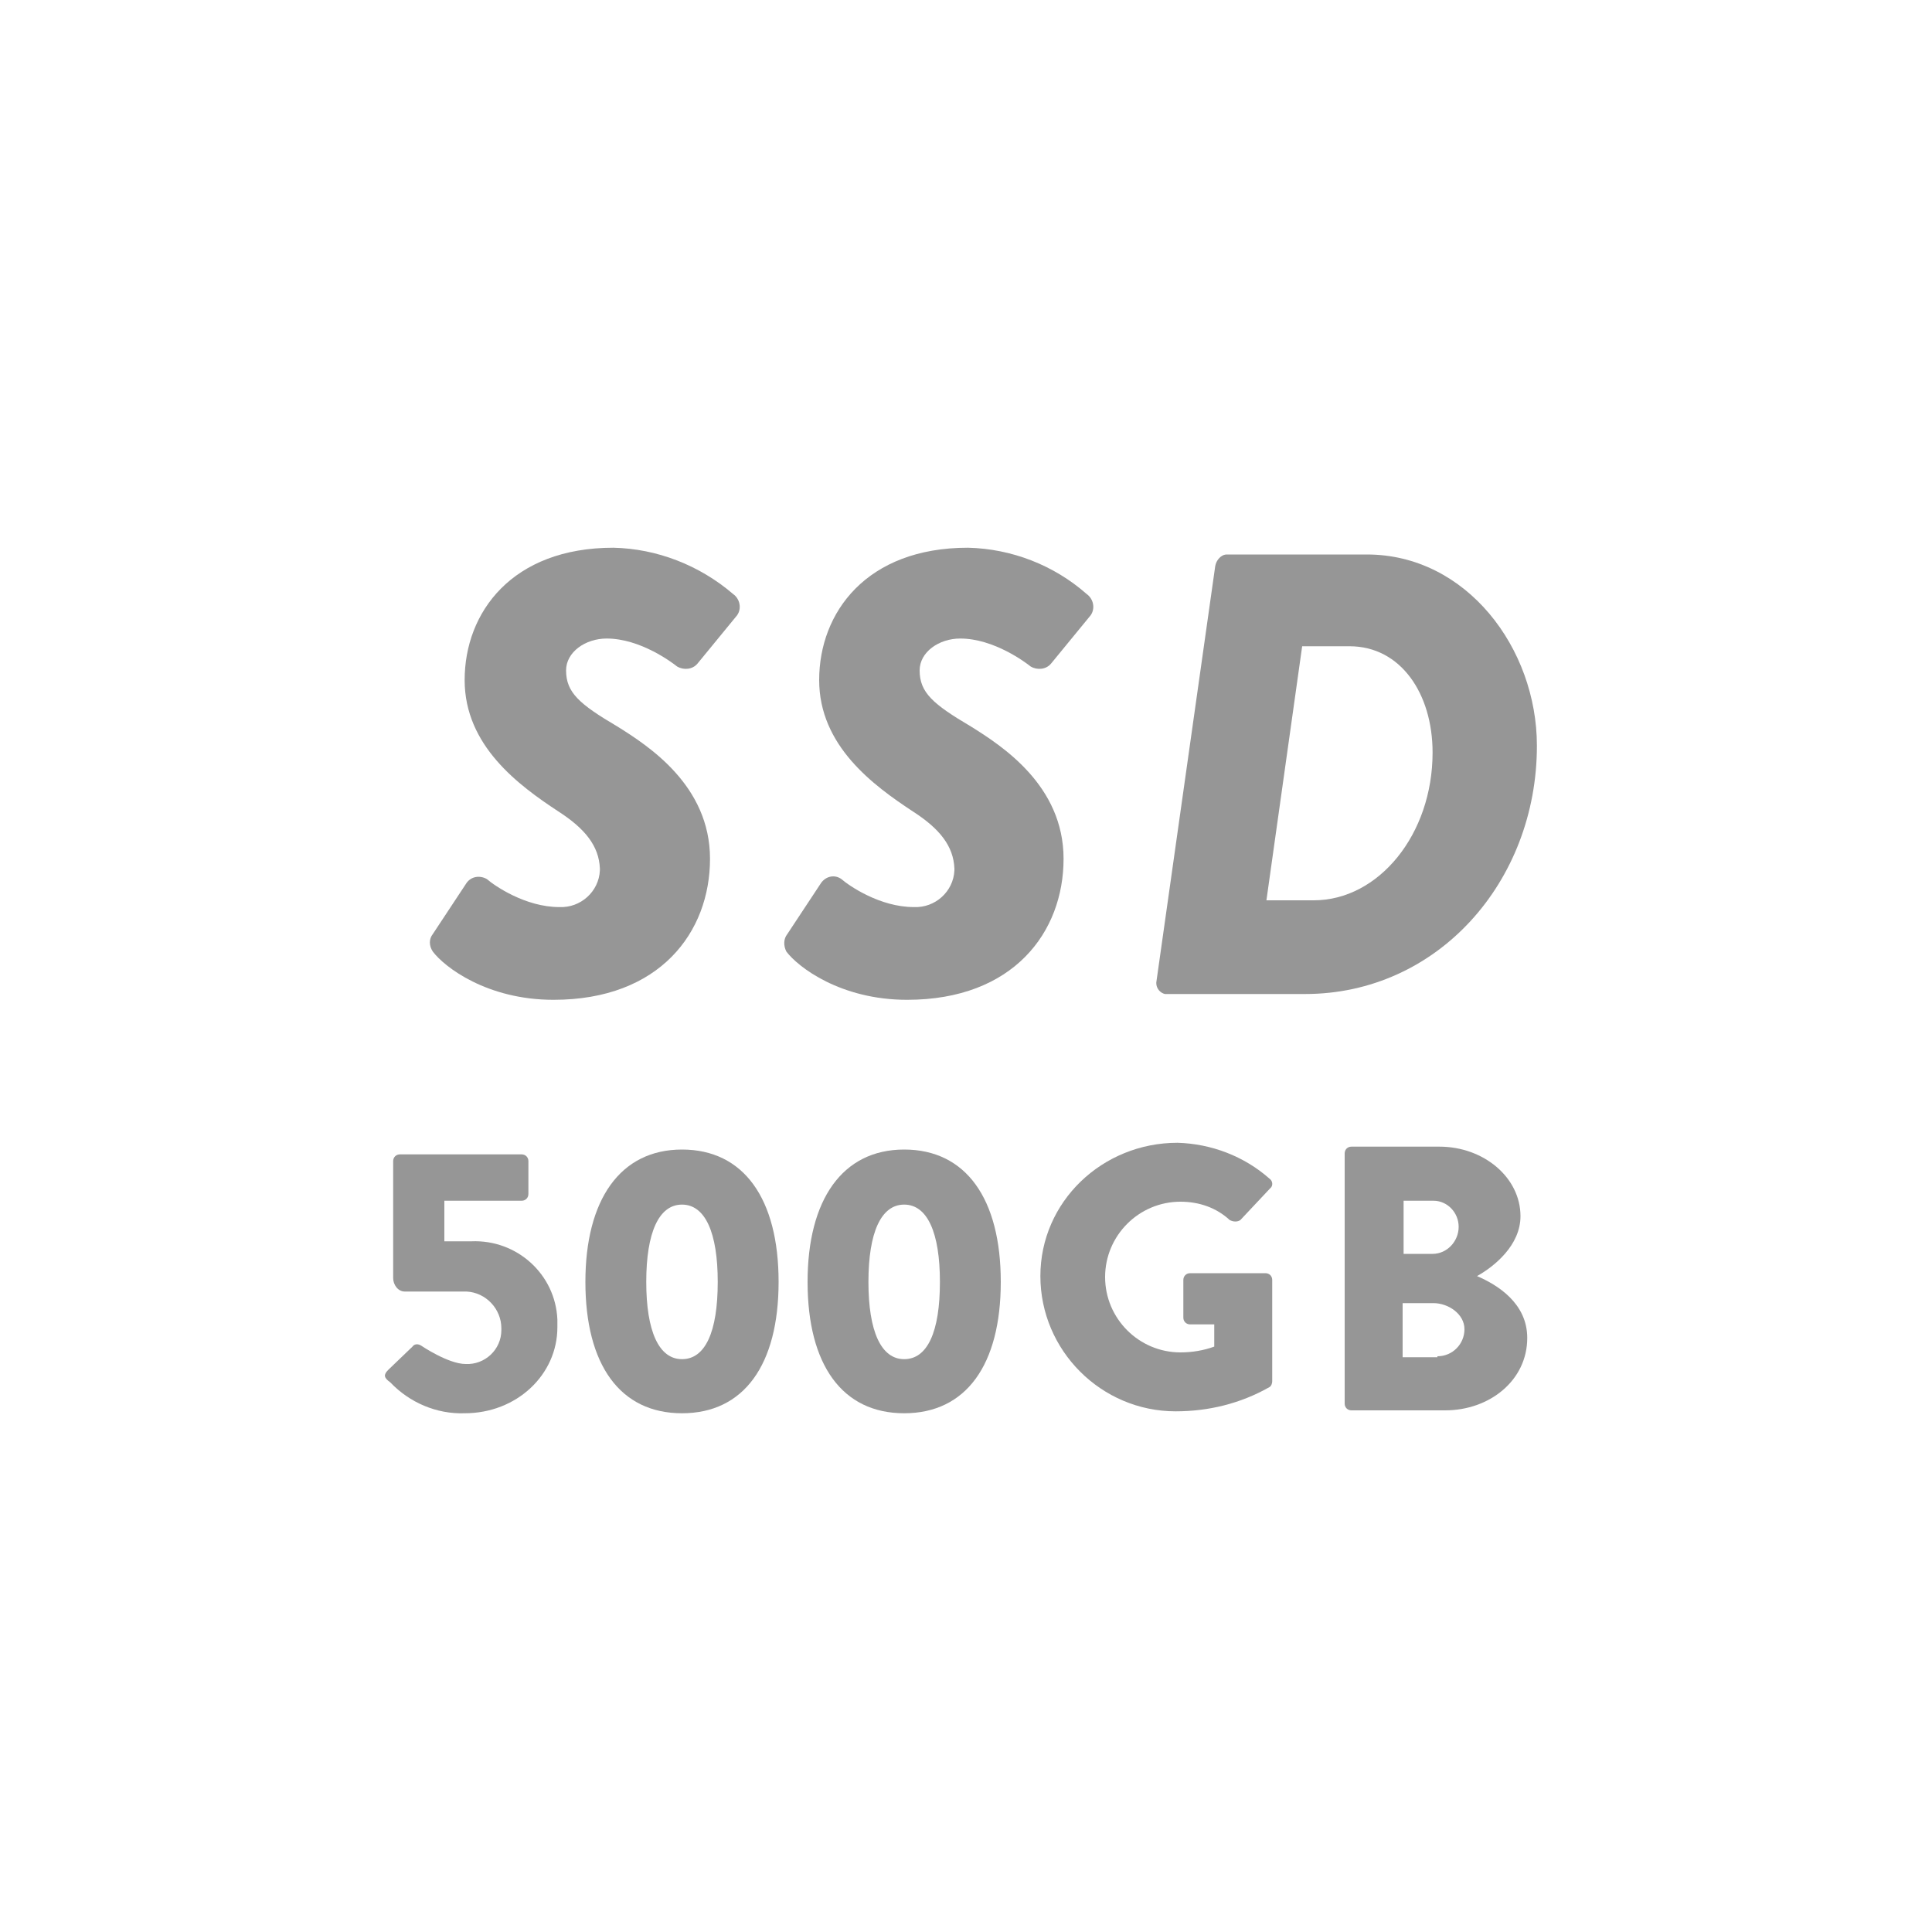 <?xml version="1.0" encoding="utf-8"?>
<!-- Generator: Adobe Illustrator 27.3.1, SVG Export Plug-In . SVG Version: 6.00 Build 0)  -->
<svg version="1.1" id="レイヤー_1" xmlns="http://www.w3.org/2000/svg" xmlns:xlink="http://www.w3.org/1999/xlink" x="0px"
	 y="0px" viewBox="0 0 200 200" style="enable-background:new 0 0 200 200;" xml:space="preserve">
<style type="text/css">
	.st0{fill:#969696;}
</style>
<path class="st0" d="M40.2,141.8l2.5-2.4c0.2-0.3,0.6-0.3,0.9-0.1c0,0,2.8,1.9,4.6,1.9c2,0.1,3.7-1.5,3.7-3.5c0-0.1,0-0.1,0-0.2
	c0-2-1.6-3.7-3.6-3.8c-0.1,0-0.2,0-0.4,0h-6c-0.7,0-1.2-0.7-1.2-1.4v-12.1c0-0.4,0.3-0.7,0.7-0.7H54c0.4,0,0.7,0.3,0.7,0.7v3.4
	c0,0.4-0.3,0.7-0.7,0.7h-8v4.2h2.8c4.7-0.2,8.7,3.4,8.9,8.1c0,0.3,0,0.5,0,0.8c0,4.9-4.2,8.9-9.6,8.9c-2.9,0.1-5.7-1.1-7.7-3.2
	C39.7,142.6,39.7,142.3,40.2,141.8z"/>
<path class="st0" d="M83.6,132.7c0-8.5,3.6-13.7,10-13.7s10,5.1,10,13.7s-3.6,13.6-10,13.6S83.6,141.3,83.6,132.7z M97.3,132.7
	c0-5.1-1.3-8-3.7-8s-3.7,2.9-3.7,8s1.3,8,3.7,8S97.3,137.9,97.3,132.7L97.3,132.7z"/>
<path class="st0" d="M60.6,132.7c0-8.5,3.6-13.7,10-13.7s10,5.1,10,13.7s-3.6,13.6-10,13.6S60.6,141.3,60.6,132.7z M74.3,132.7
	c0-5.1-1.3-8-3.7-8s-3.7,2.9-3.7,8s1.3,8,3.7,8S74.3,137.9,74.3,132.7L74.3,132.7z"/>
<path class="st0" d="M121.9,118.3c3.5,0.1,6.9,1.4,9.5,3.7c0.3,0.2,0.4,0.6,0.2,0.9c0,0-0.1,0.1-0.1,0.1l-3.1,3.3
	c-0.3,0.2-0.7,0.2-1.1,0c-1.4-1.3-3.2-1.9-5.1-1.9c-4.3,0-7.8,3.5-7.8,7.8c0,4.3,3.5,7.8,7.8,7.8c1.2,0,2.4-0.2,3.5-0.6v-2.3h-2.5
	c-0.4,0-0.7-0.3-0.7-0.7c0,0,0,0,0,0v-3.9c0-0.4,0.3-0.7,0.7-0.7c0,0,0,0,0,0h7.8c0.4,0,0.7,0.3,0.7,0.7v10.5c0,0.2-0.1,0.5-0.3,0.6
	c-3,1.7-6.3,2.5-9.7,2.5c-7.7,0-14-6.3-14-14S114.1,118.3,121.9,118.3L121.9,118.3L121.9,118.3z"/>
<path class="st0" d="M139.2,119.4c0-0.4,0.3-0.7,0.7-0.7l0,0h9.1c4.6,0,8.4,3.2,8.4,7.2c0,3-2.7,5.2-4.5,6.2
	c2.1,0.9,5.2,2.8,5.2,6.4c0,4.4-3.9,7.5-8.5,7.5h-9.7c-0.4,0-0.7-0.3-0.7-0.7c0,0,0,0,0,0L139.2,119.4z M148.3,129.8
	c1.5,0,2.7-1.3,2.7-2.8c0-1.5-1.2-2.7-2.6-2.7c0,0-0.1,0-0.1,0h-3v5.5L148.3,129.8z M148.8,140.4c1.6,0,2.8-1.3,2.8-2.8c0,0,0,0,0,0
	c0-1.6-1.7-2.7-3.2-2.7h-3.2v5.6H148.8z"/>
<path class="st0" d="M44.8,96.7l3.5-5.3c0.5-0.7,1.4-0.8,2.1-0.4c0.8,0.7,4,2.9,7.5,2.9c2.2,0.1,4.1-1.6,4.2-3.8c0-0.1,0-0.1,0-0.2
	c-0.1-2.3-1.5-4.1-4.3-5.9c-4.1-2.7-9.7-6.8-9.7-13.6c0-7,4.9-13.7,15.4-13.7c4.5,0.1,8.9,1.8,12.4,4.8c0.7,0.5,0.9,1.5,0.4,2.2
	l-4.1,5c-0.5,0.6-1.4,0.7-2.1,0.3c-0.5-0.4-3.8-2.9-7.3-2.9c-2.2,0-4.2,1.4-4.2,3.3c0,2.3,1.4,3.5,5.3,5.8c3.2,2,9.6,6.1,9.6,13.7
	s-5.2,14.6-16.2,14.6c-6.9,0-11.3-3.4-12.5-5C44.4,97.9,44.4,97.2,44.8,96.7z"/>
<path class="st0" d="M81.5,96.7l3.5-5.3c0.5-0.7,1.4-0.9,2.1-0.4c0.8,0.7,4,2.9,7.5,2.9c2.2,0.1,4.1-1.6,4.2-3.8c0-0.1,0-0.1,0-0.2
	c-0.1-2.3-1.5-4.1-4.3-5.9c-4.1-2.7-9.7-6.8-9.7-13.6c0-7,4.9-13.7,15.4-13.7c4.5,0.1,8.9,1.8,12.3,4.8c0.7,0.5,0.9,1.5,0.4,2.2
	l-4.1,5c-0.5,0.6-1.4,0.7-2.1,0.3c-0.5-0.4-3.8-2.9-7.3-2.9c-2.2,0-4.2,1.4-4.2,3.3c0,2.3,1.4,3.5,5.3,5.8c3.2,2,9.6,6.1,9.6,13.7
	s-5.2,14.6-16.2,14.6c-6.9,0-11.3-3.4-12.5-5C81.1,97.9,81.1,97.2,81.5,96.7z"/>
<path class="st0" d="M125.8,58.6c0.1-0.6,0.6-1.2,1.2-1.2h14.5c10.3,0,17.6,9.7,17.6,19.8c0,14.1-10.3,25.7-24,25.7h-14.5
	c-0.5-0.1-0.9-0.6-0.9-1.1c0,0,0-0.1,0-0.1L125.8,58.6z M136,93.2c6.7,0,12.3-6.8,12.3-15.3c0-6.1-3.3-11-8.6-11h-4.9l-3.7,26.3
	L136,93.2z"/>
</svg>
